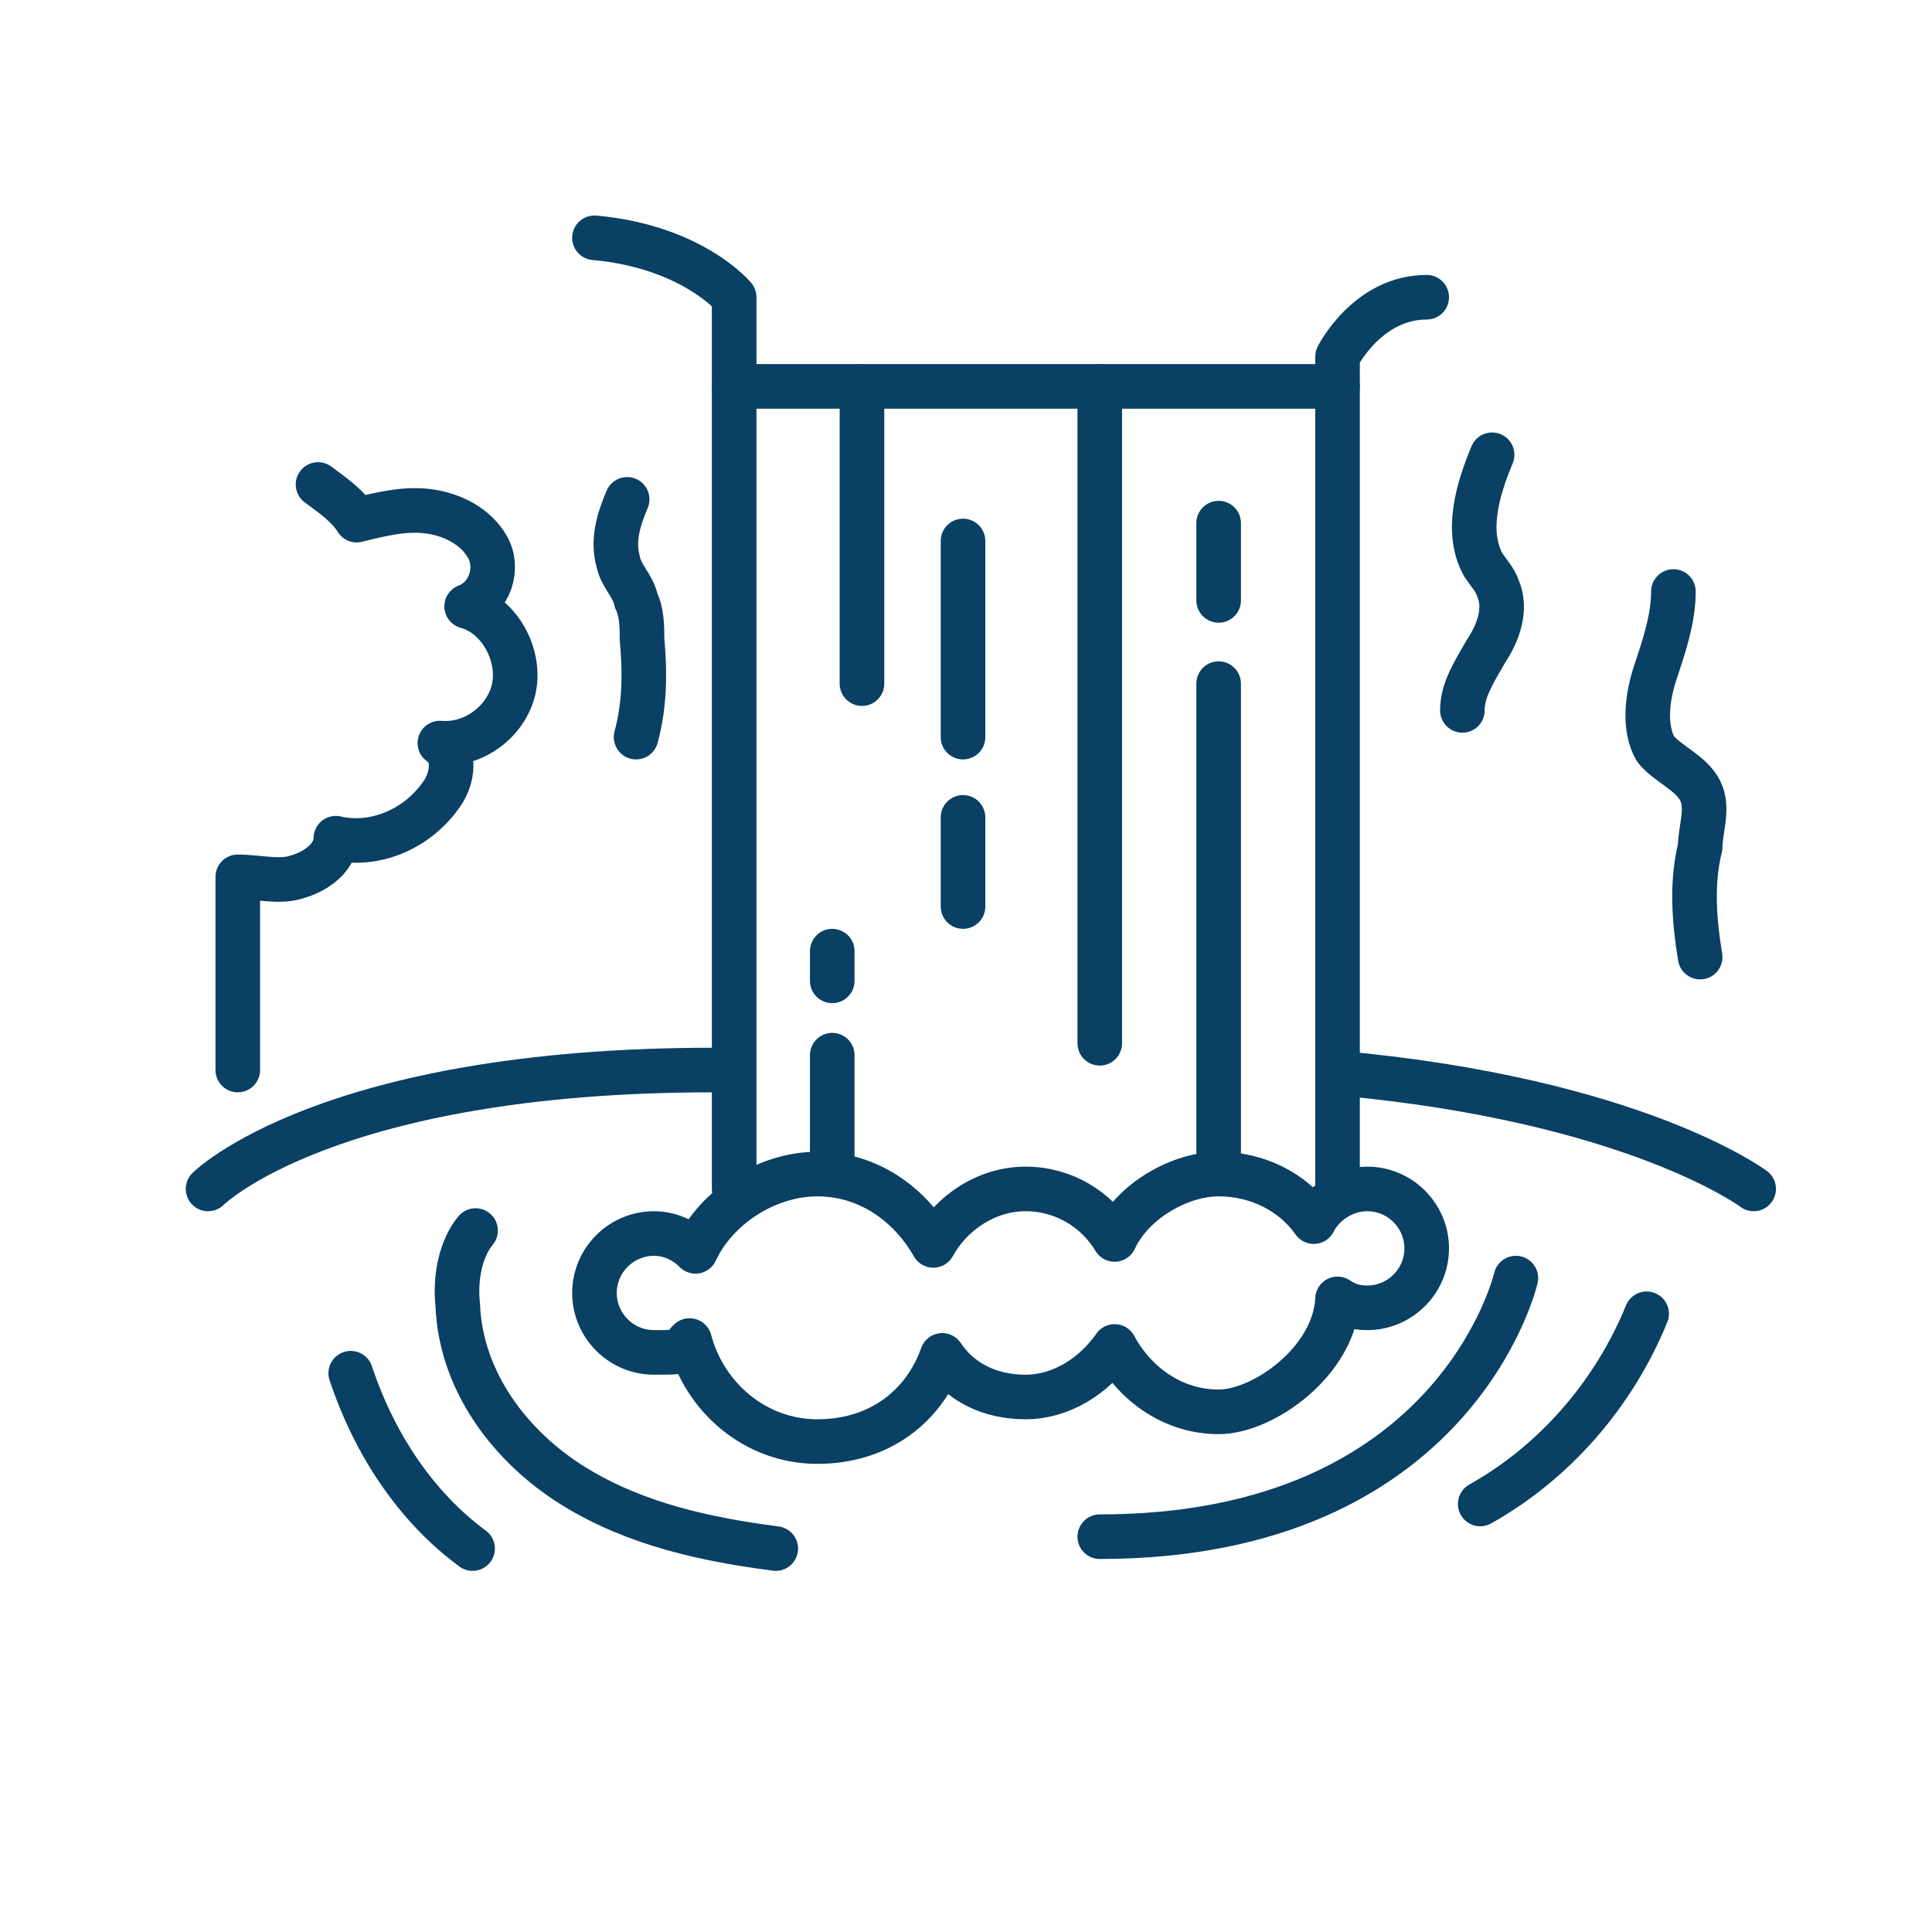 <?xml version="1.0" encoding="UTF-8"?>
<svg xmlns="http://www.w3.org/2000/svg" version="1.1" viewBox="0 0 65 65">
  <defs>
    <style>
      .cls-1 {
        fill: none;
        stroke: #094063;
        stroke-linecap: round;
        stroke-linejoin: round;
        stroke-width: 1.5px;
      }
    </style>
  </defs>
  <!-- Generator: Adobe Illustrator 28.6.0, SVG Export Plug-In . SVG Version: 1.2.0 Build 709)  -->
  <g>
    <g id="Calque_1">
      <line class="cls-1" x1="41" y1="23" x2="41" y2="39"/>
      <line class="cls-1" x1="41" y1="17.6" x2="41" y2="20.2"/>
      <line class="cls-1" x1="29" y1="13" x2="29" y2="23"/>
      <line class="cls-1" x1="37" y1="13" x2="37" y2="35.1"/>
      <line class="cls-1" x1="32.4" y1="18.2" x2="32.4" y2="24.8"/>
      <line class="cls-1" x1="32.4" y1="27.5" x2="32.4" y2="30.5"/>
      <path class="cls-1" d="M45,40V12s1-2,3-2"/>
      <path class="cls-1" d="M24.7,40V10s-1.4-1.7-4.7-2"/>
      <path class="cls-1" d="M59,40s-4-3-14-3.9"/>
      <path class="cls-1" d="M7,40s4-4,17-4"/>
      <line class="cls-1" x1="45" y1="13" x2="24.7" y2="13"/>
      <path class="cls-1" d="M46,40c-.8,0-1.5.5-1.8,1.1-.7-1-1.9-1.6-3.2-1.6s-2.9.9-3.5,2.2c-.6-1-1.7-1.7-3-1.7s-2.5.8-3.1,1.9c-.8-1.4-2.2-2.4-3.9-2.4s-3.4,1.1-4.1,2.6c-.4-.4-.9-.6-1.4-.6-1.1,0-2,.9-2,2s.9,2,2,2,.8,0,1.2-.4c.5,1.9,2.2,3.4,4.3,3.4s3.6-1.2,4.2-2.9c.6.9,1.6,1.4,2.8,1.4s2.3-.7,3-1.7c.7,1.3,2,2.2,3.5,2.2s3.9-1.7,4-3.8c.3.2.6.3,1,.3,1.1,0,2-.9,2-2s-.9-2-2-2Z"/>
      <line class="cls-1" x1="28" y1="35.5" x2="28" y2="39"/>
      <line class="cls-1" x1="28" y1="32" x2="28" y2="33"/>
      <path class="cls-1" d="M8,36v-6.5c.7,0,1.4.2,2,0,.7-.2,1.3-.7,1.3-1.3,1.3.3,2.7-.3,3.5-1.4.4-.5.6-1.4,0-1.8,1.2.1,2.3-.8,2.5-1.9.2-1.1-.5-2.4-1.6-2.7.8-.3,1.1-1.3.7-2s-1.2-1.1-2-1.2-1.6.1-2.4.3c-.3-.5-.9-.9-1.3-1.2"/>
      <path class="cls-1" d="M50.2,15.3c-.5,1.2-.9,2.6-.3,3.7.2.3.4.5.5.8.3.7,0,1.5-.4,2.1-.4.7-.8,1.3-.8,2"/>
      <path class="cls-1" d="M56.3,19.9c0,.9-.3,1.8-.6,2.7s-.4,1.9,0,2.6c.4.5,1.2.8,1.5,1.4s0,1.3,0,1.9c-.3,1.2-.2,2.5,0,3.7"/>
      <path class="cls-1" d="M21.1,16.8c-.3.7-.5,1.4-.3,2.1.1.5.5.8.6,1.3.2.4.2.9.2,1.3.1,1.1.1,2.2-.2,3.3"/>
      <path class="cls-1" d="M51,43s-2,8.7-14,8.7"/>
      <path class="cls-1" d="M26.1,52.1c-2.3-.3-4.7-.8-6.8-2.1s-3.8-3.5-3.9-6.1c-.1-.9.1-1.9.6-2.5"/>
      <path class="cls-1" d="M55.4,44.2c-1.1,2.7-3.1,5-5.6,6.4"/>
      <path class="cls-1" d="M11.8,46.2c.8,2.4,2.2,4.5,4.1,5.9"/>
    </g>
  </g>
</svg>